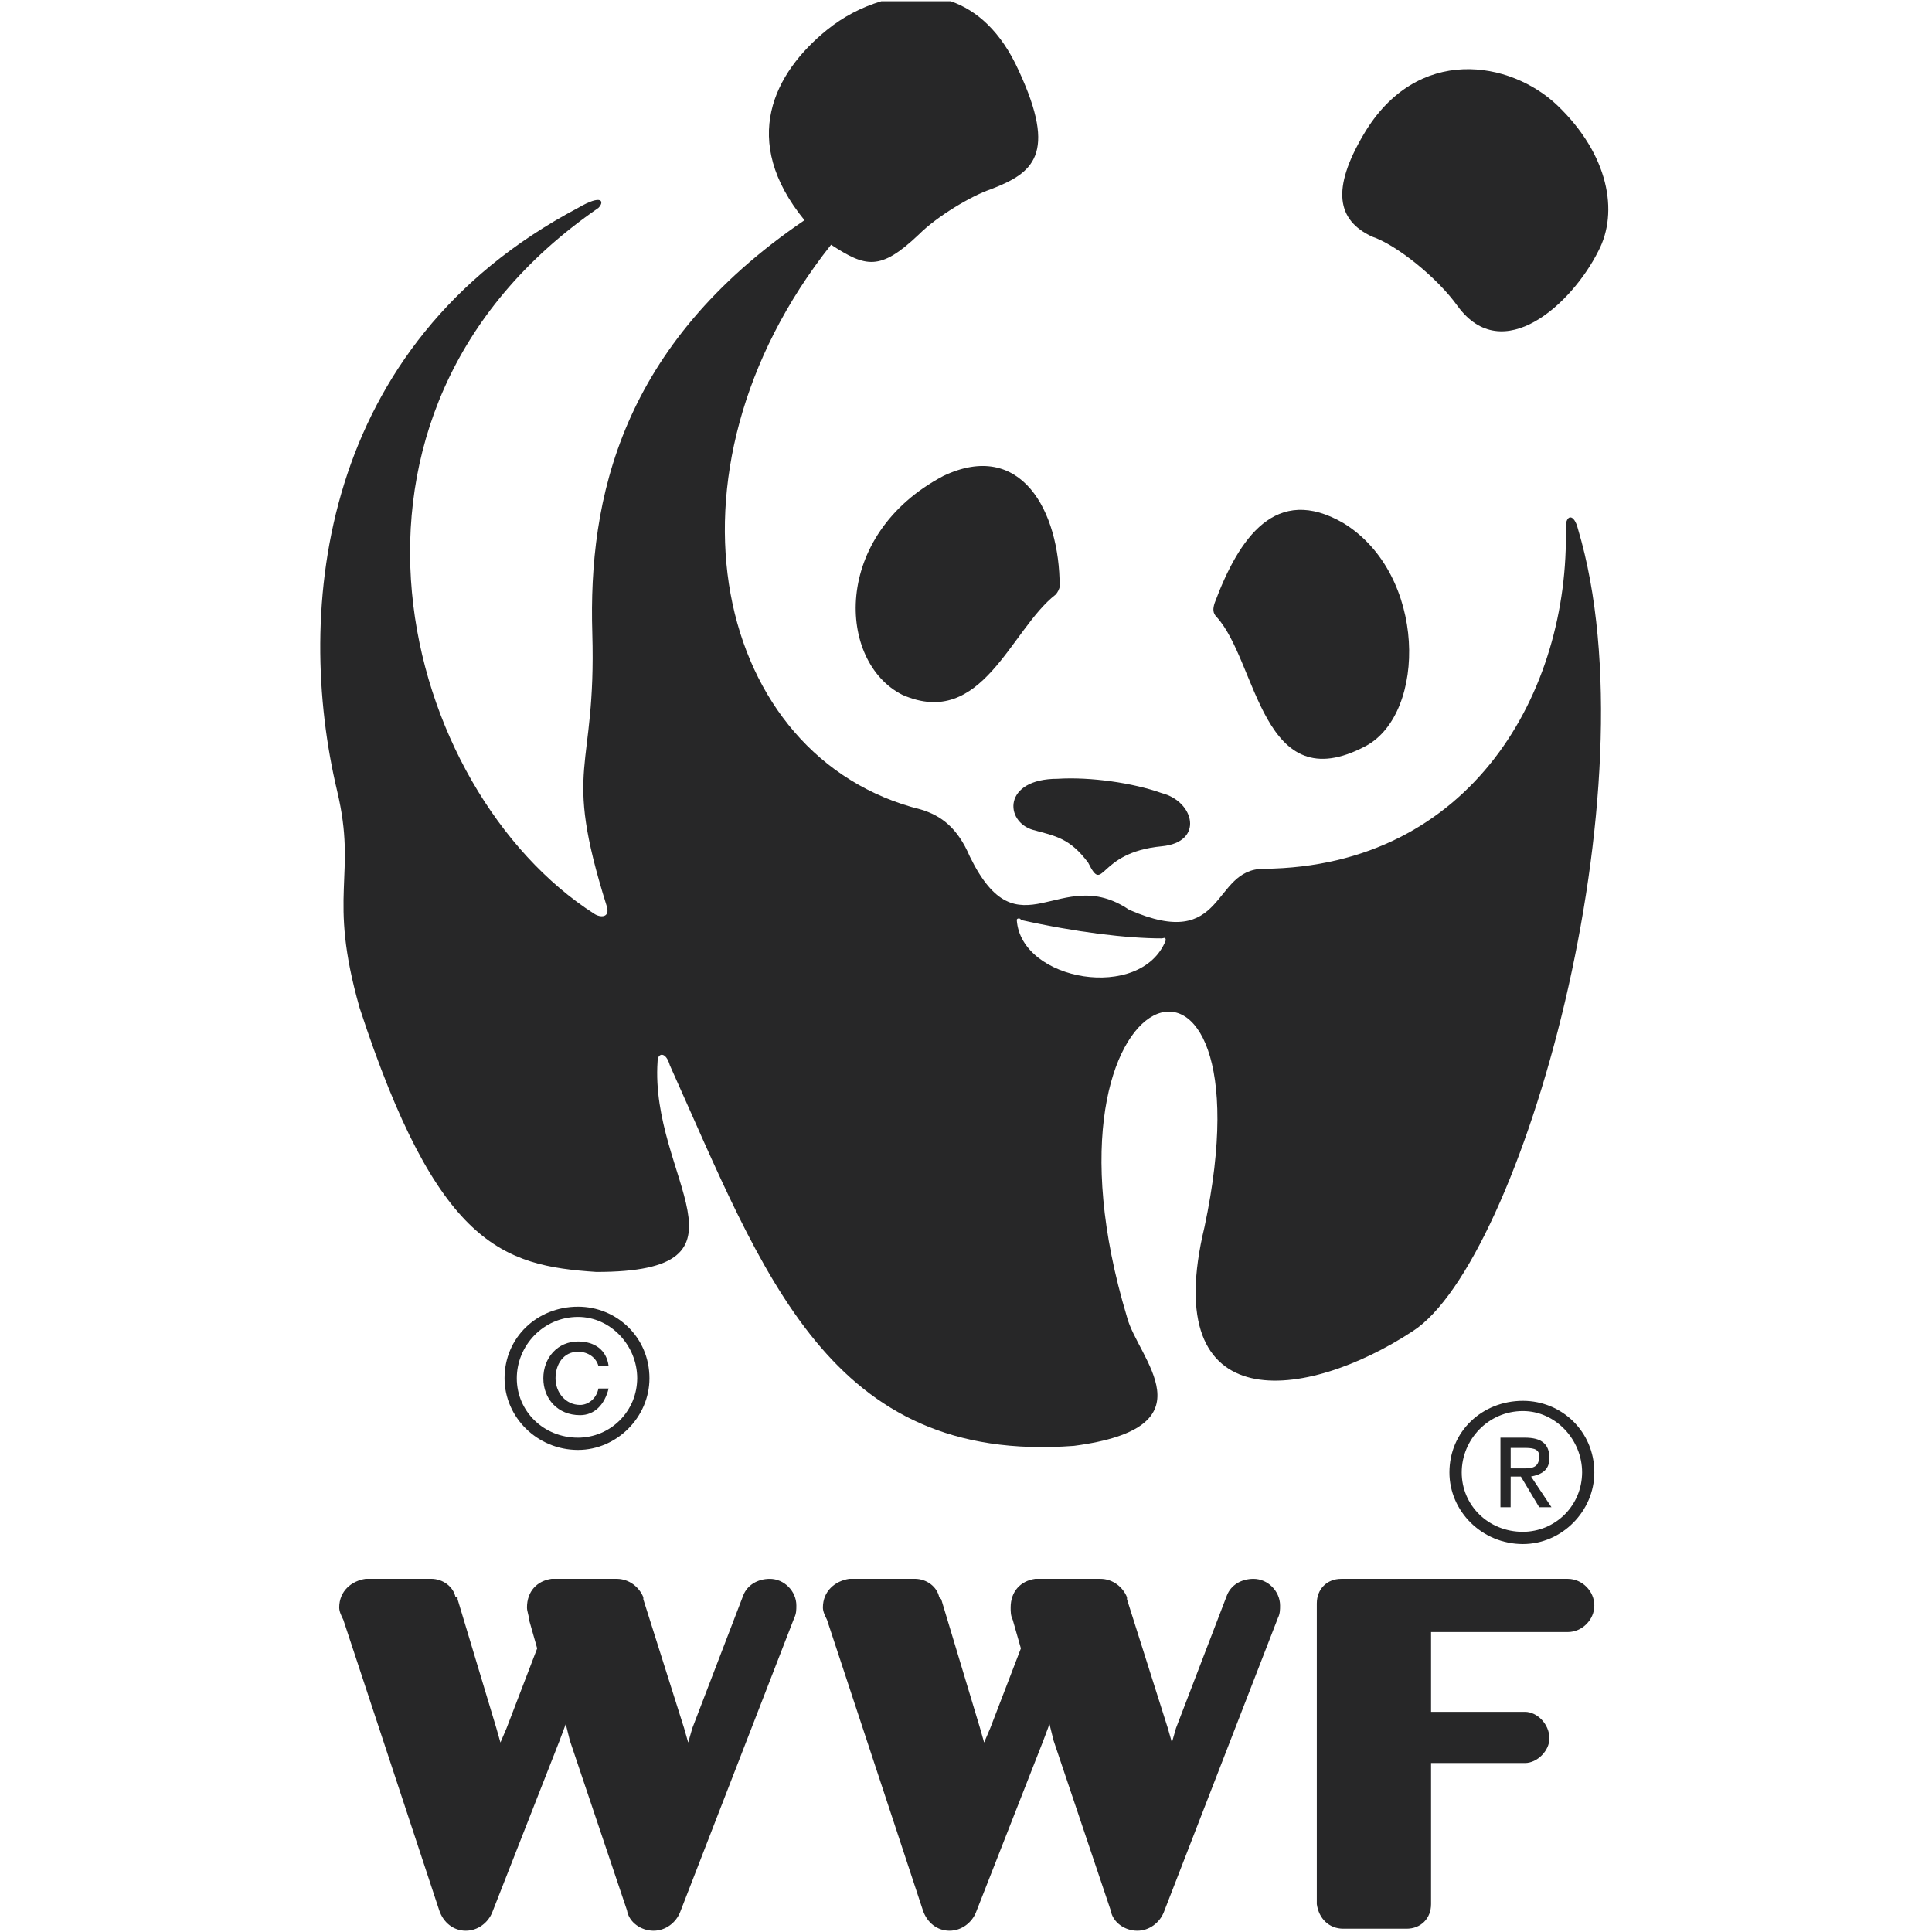 <svg xmlns="http://www.w3.org/2000/svg" xmlns:xlink="http://www.w3.org/1999/xlink" width="240" zoomAndPan="magnify" viewBox="0 0 180 180" height="240" preserveAspectRatio="xMidYMid meet" version="1.0"><defs><clipPath id="5737a1c40c"><path d="M 31 6 L 149.84 6 L 149.84 180 L 31 180 Z M 31 6 " clip-rule="nonzero"/></clipPath><clipPath id="dfce236375"><path d="M 29.84 0 L 149.84 0 L 149.84 135 L 29.84 135 Z M 29.84 0 " clip-rule="nonzero"/></clipPath></defs><g clip-path="url(#5737a1c40c)"><path fill="#272728" d="M 71.727 147.098 C 70.586 147.098 69.633 147.672 69.254 148.621 L 64.5 161.016 L 64.117 162.348 L 63.738 161.016 L 59.938 149.004 L 59.938 148.812 C 59.555 147.859 58.605 147.098 57.465 147.098 L 51.379 147.098 C 50.051 147.289 49.098 148.242 49.098 149.766 C 49.098 150.148 49.289 150.527 49.289 150.91 L 50.047 153.578 L 47.195 161.012 L 46.625 162.348 L 46.246 161.012 L 42.633 149 L 42.633 148.812 L 42.441 148.812 C 42.254 147.859 41.301 147.094 40.16 147.094 L 34.078 147.094 C 32.746 147.285 31.605 148.238 31.605 149.766 C 31.605 150.145 31.797 150.527 31.984 150.906 L 40.922 177.98 C 41.301 179.121 42.25 179.883 43.395 179.883 C 44.535 179.883 45.484 179.121 45.863 178.168 L 52.141 162.156 L 52.711 160.629 L 53.09 162.156 L 58.414 177.98 C 58.602 179.121 59.746 179.883 60.887 179.883 C 62.027 179.883 62.977 179.121 63.359 178.168 L 74.004 150.719 C 74.195 150.336 74.195 149.953 74.195 149.574 C 74.195 148.242 73.055 147.098 71.727 147.098 Z M 116.789 147.098 C 115.648 147.098 114.695 147.672 114.316 148.621 L 109.562 161.016 L 109.184 162.348 L 108.805 161.016 L 105 149.004 L 105 148.812 C 104.621 147.859 103.668 147.098 102.527 147.098 L 96.441 147.098 C 95.113 147.289 94.16 148.242 94.16 149.766 C 94.16 150.148 94.16 150.527 94.352 150.91 L 95.113 153.578 L 92.258 161.012 L 91.688 162.348 L 91.309 161.012 L 87.695 149 L 87.504 148.812 C 87.316 147.859 86.363 147.094 85.223 147.094 L 79.141 147.094 C 77.809 147.285 76.668 148.238 76.668 149.766 C 76.668 150.145 76.859 150.527 77.047 150.906 L 85.984 177.98 C 86.363 179.121 87.316 179.883 88.457 179.883 C 89.598 179.883 90.551 179.121 90.93 178.168 L 97.207 162.156 L 97.777 160.629 L 98.156 162.156 L 103.48 177.98 C 103.668 179.121 104.812 179.883 105.953 179.883 C 107.094 179.883 108.043 179.121 108.426 178.168 L 119.07 150.719 C 119.262 150.336 119.262 149.953 119.262 149.574 C 119.258 148.242 118.117 147.098 116.789 147.098 Z M 146.066 147.098 L 124.961 147.098 C 123.629 147.098 122.684 148.051 122.684 149.387 L 122.684 177.41 C 122.871 178.746 123.82 179.695 125.152 179.695 L 131.047 179.695 C 132.375 179.695 133.328 178.746 133.328 177.41 L 133.328 164.258 L 142.074 164.258 C 143.215 164.258 144.355 163.113 144.355 161.969 C 144.355 160.633 143.215 159.488 142.074 159.488 L 133.328 159.488 L 133.328 152.055 L 146.066 152.055 C 147.398 152.055 148.539 150.914 148.539 149.578 C 148.539 148.242 147.402 147.098 146.066 147.098 Z M 113.363 57.496 C 117.168 61.691 117.547 74.656 127.242 69.508 C 132.945 66.457 132.945 53.492 125.152 48.727 C 118.875 45.105 115.453 50.062 113.172 56.164 C 112.984 56.734 112.984 57.117 113.363 57.496 Z M 98.344 55.402 C 94.16 58.641 91.5 67.984 84.086 64.742 C 78 61.691 77.43 49.871 87.887 44.344 C 95.113 40.91 98.727 47.586 98.727 54.637 C 98.723 54.828 98.535 55.211 98.344 55.402 Z M 108.23 78.848 C 112.223 78.469 111.273 74.656 108.23 73.891 C 105.57 72.938 101.578 72.367 98.535 72.559 C 93.402 72.559 93.59 76.562 96.25 77.324 C 98.344 77.895 99.672 78.086 101.383 80.375 C 102.906 83.426 102.148 79.422 108.23 78.848 Z M 127.055 12.508 C 132 4.117 140.746 5.645 145.117 9.84 C 149.875 14.414 150.824 19.75 148.922 23.375 C 146.449 28.328 139.988 34.242 135.805 28.52 C 133.902 25.852 130.098 22.801 127.816 22.039 C 124.582 20.516 124.012 17.652 127.055 12.508 Z M 127.055 12.508 " fill-opacity="1" fill-rule="nonzero"/></g><g clip-path="url(#dfce236375)"><path fill="#272728" d="M 147.02 49.301 C 146.641 47.773 145.879 47.965 145.879 49.109 C 146.258 64.359 137.133 80.758 117.738 80.945 C 112.797 80.945 114.316 88.762 105.191 84.758 C 98.727 80.375 94.922 89.145 90.359 79.805 C 89.219 77.133 87.695 75.988 85.793 75.418 C 66.59 70.652 60.508 44.152 77.43 22.801 C 80.66 24.898 81.992 25.281 85.605 21.848 C 87.316 20.133 90.547 18.227 92.258 17.652 C 96.25 16.129 98.535 14.414 94.922 6.598 C 93.258 2.914 90.988 0.953 88.574 0.113 L 82.117 0.113 C 80.254 0.672 78.562 1.562 77.047 2.785 C 72.105 6.789 68.871 13.078 74.953 20.516 C 57.844 32.145 54.801 46.441 55.184 59.023 C 55.562 72.176 52.328 71.031 56.512 84.375 C 56.895 85.52 55.941 85.52 55.371 85.141 C 37.5 73.703 27.805 38.625 55.754 19.371 C 56.324 18.797 56.133 18.035 53.852 19.371 C 29.703 32.145 27.422 56.926 31.414 73.703 C 33.316 81.707 30.465 83.234 33.508 93.91 C 40.734 116.023 46.816 117.93 55.562 118.504 C 71.344 118.504 60.508 109.734 61.266 98.867 C 61.266 98.102 62.027 97.914 62.406 99.246 C 71.152 118.691 77.238 136.422 100.055 134.707 C 113.172 132.988 105.949 126.508 104.996 122.695 C 95.301 90.477 118.875 82.852 112.223 114.305 C 107.852 132.418 121.73 130.512 131.617 124.027 C 141.695 117.547 154.246 73.512 147.02 49.301 Z M 108.609 87.617 C 106.328 93.34 95.109 91.434 94.73 85.711 C 94.73 85.523 95.109 85.523 95.109 85.711 C 100.246 86.855 104.996 87.426 108.23 87.426 C 108.422 87.426 108.609 87.238 108.609 87.617 Z M 108.609 87.617 " fill-opacity="1" fill-rule="nonzero"/></g><path fill="#272728" d="M 59.367 128.414 C 59.363 128.777 59.328 129.137 59.258 129.492 C 59.188 129.848 59.082 130.195 58.945 130.531 C 58.805 130.867 58.637 131.184 58.434 131.484 C 58.234 131.789 58.004 132.066 57.75 132.324 C 57.492 132.578 57.215 132.809 56.914 133.012 C 56.613 133.211 56.297 133.383 55.961 133.523 C 55.625 133.66 55.281 133.766 54.926 133.836 C 54.57 133.906 54.215 133.945 53.852 133.945 C 50.621 133.945 48.148 131.465 48.148 128.414 C 48.148 125.363 50.621 122.695 53.852 122.695 C 56.895 122.695 59.367 125.363 59.367 128.414 Z M 53.852 121.742 C 50.051 121.742 47.008 124.602 47.008 128.414 C 47.008 132.039 50.051 135.086 53.852 135.086 C 57.465 135.086 60.508 132.035 60.508 128.414 C 60.508 124.602 57.465 121.742 53.852 121.742 Z M 53.852 121.742 " fill-opacity="1" fill-rule="nonzero"/><path fill="#272728" d="M 55.754 129.367 C 55.562 130.32 54.801 130.895 54.043 130.895 C 52.711 130.895 51.758 129.75 51.758 128.414 C 51.758 127.082 52.52 125.938 53.852 125.938 C 54.801 125.938 55.562 126.508 55.754 127.273 L 56.703 127.273 C 56.512 125.746 55.371 124.984 53.852 124.984 C 51.949 124.984 50.621 126.508 50.621 128.414 C 50.621 130.32 51.949 131.848 54.043 131.848 C 55.371 131.848 56.324 130.895 56.703 129.367 Z M 147.402 137.184 C 147.398 137.547 147.363 137.906 147.293 138.262 C 147.223 138.617 147.117 138.965 146.98 139.301 C 146.84 139.637 146.672 139.953 146.469 140.254 C 146.27 140.559 146.039 140.836 145.785 141.094 C 145.527 141.352 145.25 141.578 144.949 141.781 C 144.648 141.98 144.332 142.152 143.996 142.293 C 143.66 142.43 143.316 142.535 142.961 142.605 C 142.605 142.676 142.246 142.715 141.887 142.715 C 138.652 142.715 136.184 140.234 136.184 137.184 C 136.184 134.133 138.652 131.465 141.887 131.465 C 144.926 131.465 147.402 134.133 147.402 137.184 Z M 141.887 130.512 C 138.082 130.512 135.039 133.371 135.039 137.184 C 135.039 140.809 138.082 143.855 141.887 143.855 C 145.5 143.855 148.539 140.805 148.539 137.184 C 148.539 133.371 145.5 130.512 141.887 130.512 Z M 141.887 130.512 " fill-opacity="1" fill-rule="nonzero"/><path fill="#272728" d="M 140.746 137.566 L 141.695 137.566 L 143.406 140.426 L 144.547 140.426 L 142.645 137.566 C 143.594 137.375 144.355 136.992 144.355 135.852 C 144.355 134.516 143.598 133.945 142.074 133.945 L 139.793 133.945 L 139.793 140.426 L 140.742 140.426 Z M 140.746 136.805 L 140.746 134.898 L 141.887 134.898 C 142.645 134.898 143.406 134.898 143.406 135.66 C 143.406 136.805 142.645 136.805 141.887 136.805 Z M 140.746 136.805 " fill-opacity="1" fill-rule="nonzero"/></svg>